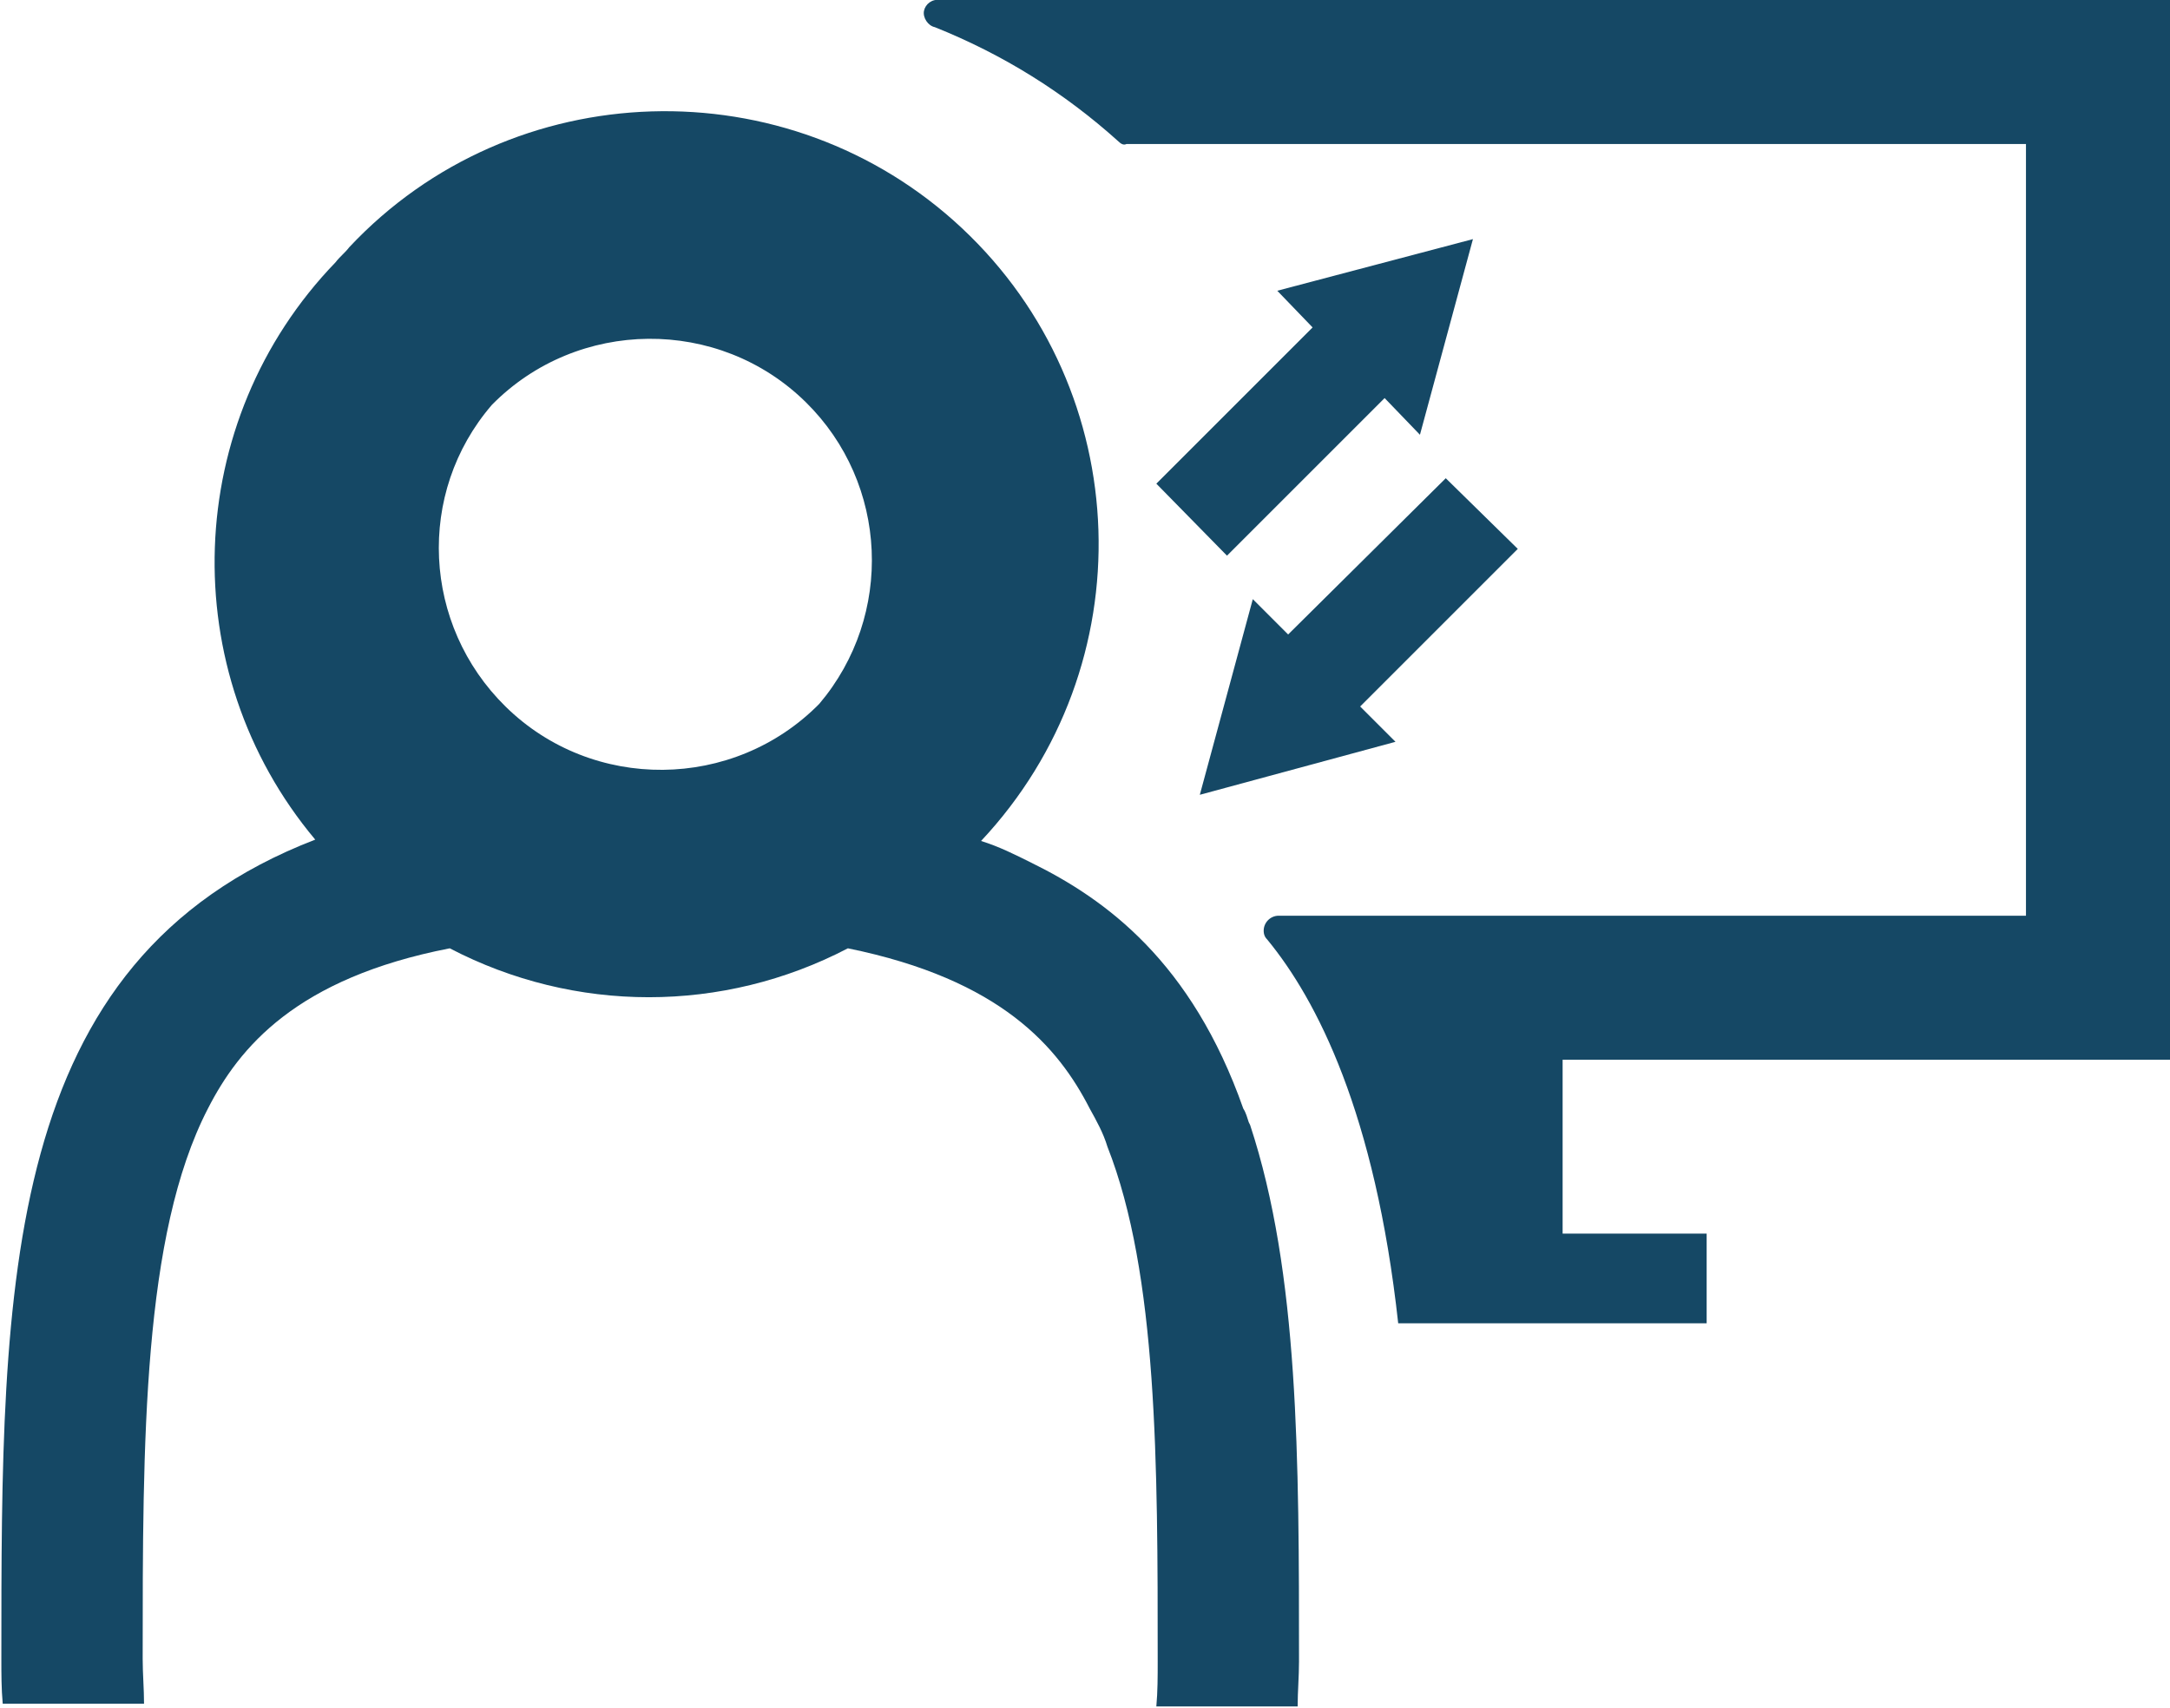 <?xml version="1.0" encoding="utf-8"?>
<!-- Generator: Adobe Illustrator 25.2.0, SVG Export Plug-In . SVG Version: 6.00 Build 0)  -->
<svg version="1.1" id="Layer_1" xmlns="http://www.w3.org/2000/svg" xmlns:xlink="http://www.w3.org/1999/xlink" x="0px" y="0px"
	 viewBox="0 0 159.7 125.7" style="enable-background:new 0 0 159.7 125.7;" xml:space="preserve">
<style type="text/css">
	.st0{fill:#154865;}
</style>
<path class="st0" d="M159.8,78V0H69.2c-0.6-0.1-1.1,0.3-1.2,0.8s0.3,1.1,0.8,1.2c5,2,9.5,4.8,13.5,8.4c0.2,0.2,0.4,0.3,0.6,0.2h66.2
	v56.8h-55c-0.6,0-1.1,0.5-1.1,1.1c0,0.3,0.1,0.5,0.3,0.7c3.6,4.4,7.9,12.7,9.6,28.2h22.7v-6.6H115V78H159.8z"/>
<polygon class="st0" points="90.3,40.9 101.9,29.3 104.5,32 108.4,17.6 94,21.4 96.6,24.1 85.1,35.6 "/>
<polygon class="st0" points="106.4,35.2 94.8,46.7 92.2,44.1 88.3,58.5 102.7,54.6 100.1,52 111.7,40.4 "/>
<path class="st0" d="M91.9,82.6c-0.1-0.3-0.2-0.7-0.4-1c-3.8-10.8-10.1-15.4-15.6-18.1c-1.2-0.6-2.4-1.2-3.7-1.6
	C84.3,49,83.6,28.8,70.8,16.8S37.7,5.4,25.7,18.2c-0.3,0.4-0.7,0.7-1,1.1c-11.3,11.7-11.9,30.1-1.5,42.5
	C0.1,70.7,0.1,94.4,0.1,122.1c0,1.1,0,2.2,0.1,3.3h10.4c0-1.1-0.1-2.2-0.1-3.3c0-16,0-31.2,4.8-40.5c2.3-4.5,6.5-9.6,17.8-11.8
	c9.2,4.8,20.1,4.8,29.3,0c11.3,2.3,15.5,7.3,17.8,11.8c0.5,0.9,1,1.8,1.3,2.8c3.7,9.4,3.7,23.3,3.7,37.9c0,1.1,0,2.2-0.1,3.3h10.4
	c0-1.1,0.1-2.2,0.1-3.3c0-14.9,0-28.6-3.6-39.5L91.9,82.6z M60.3,51.8c-6.3,6.4-16.7,6.5-23.1,0.2c-6.1-6-6.6-15.7-1-22.2
	c6.3-6.4,16.7-6.5,23.1-0.2C65.4,35.6,65.8,45.3,60.3,51.8z"/>
</svg>

